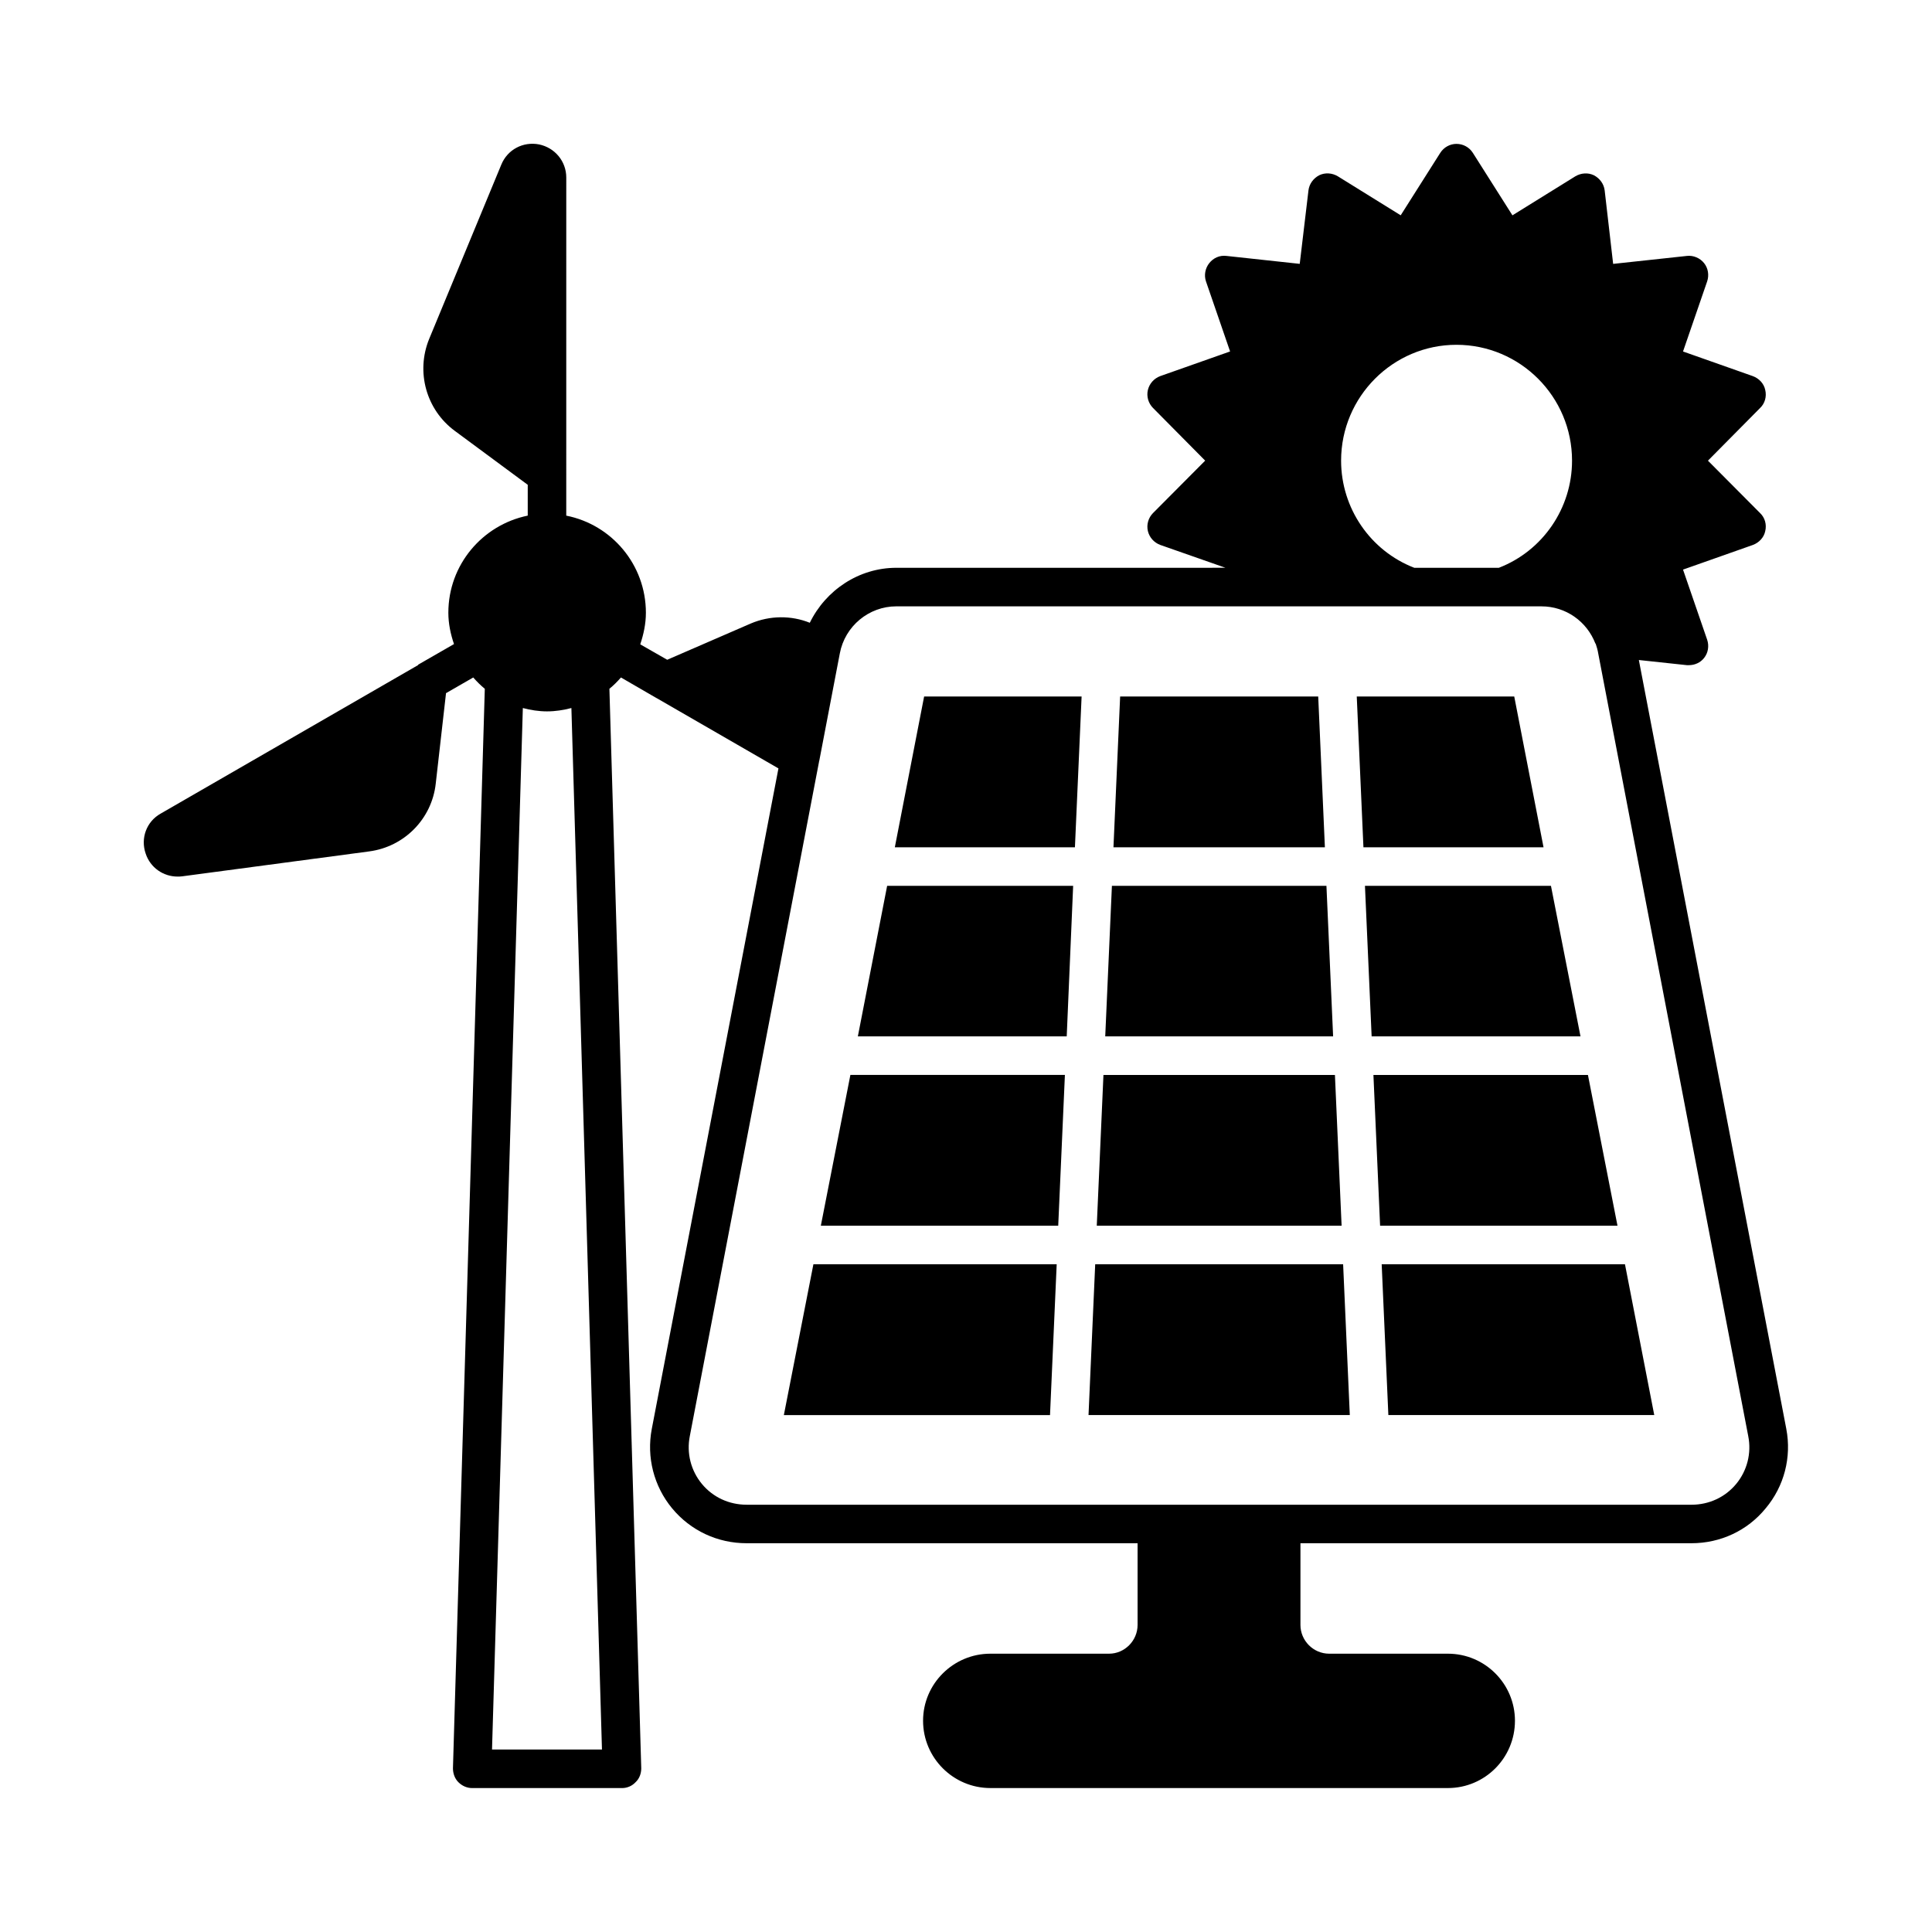 <?xml version="1.0" encoding="UTF-8"?>
<!-- Uploaded to: ICON Repo, www.svgrepo.com, Generator: ICON Repo Mixer Tools -->
<svg fill="#000000" width="800px" height="800px" version="1.1" viewBox="144 144 512 512" xmlns="http://www.w3.org/2000/svg">
 <g>
  <path d="m351.73 519.01h70.535l1.77-39.965h-64.473z"/>
  <path d="m495.52 378.76h-56.852l-1.77 39.895h60.391z"/>
  <path d="m497.77 428.87h-61.344l-1.77 39.961h64.883z"/>
  <path d="m493.34 328.58h-52.492l-1.77 39.961h56.031z"/>
  <path d="m361.53 468.83h62.91l1.77-39.961h-56.848z"/>
  <path d="m510.16 479.04 1.77 39.965h70.465l-7.762-39.965z"/>
  <path d="m555.02 378.76h-49.293l1.77 39.895h55.352z"/>
  <path d="m371.34 418.65h55.352l1.703-39.895h-49.293z"/>
  <path d="m564.82 428.87h-56.848l1.77 39.961h62.91z"/>
  <path d="m545.29 328.58h-41.734l1.77 39.961h47.727z"/>
  <path d="m381.14 368.54h47.727l1.77-39.961h-41.734z"/>
  <path d="m434.24 479.04-1.77 39.965h69.242l-1.77-39.965z"/>
  <path d="m617.39 522.68-39.078-203.77 12.73 1.363h0.543c1.566 0 3.062-0.68 4.016-1.906 1.09-1.363 1.363-3.199 0.816-4.832l-6.398-18.586 18.52-6.535c1.633-0.613 2.926-1.973 3.269-3.676 0.41-1.703-0.066-3.539-1.363-4.766l-13.82-13.891 13.82-13.957c1.293-1.227 1.77-3.062 1.363-4.766-0.34-1.703-1.633-3.062-3.269-3.676l-18.52-6.535 6.398-18.586c0.543-1.633 0.273-3.473-0.816-4.832-1.09-1.363-2.859-2.109-4.562-1.906l-19.539 2.109-2.246-19.473c-0.203-1.703-1.293-3.199-2.859-4.016-1.566-0.75-3.402-0.613-4.902 0.273l-16.68 10.348-10.484-16.543c-0.953-1.508-2.586-2.391-4.356-2.391-1.703 0-3.336 0.887-4.289 2.383l-10.484 16.543-16.68-10.348c-1.496-0.887-3.336-1.02-4.902-0.273-1.566 0.816-2.656 2.316-2.859 4.016l-2.316 19.473-19.473-2.109c-1.77-0.203-3.402 0.543-4.492 1.906-1.09 1.363-1.43 3.199-0.887 4.832l6.398 18.586-18.52 6.535c-1.633 0.613-2.859 1.973-3.269 3.676-0.41 1.703 0.137 3.539 1.363 4.766l13.82 13.957-13.82 13.891c-1.227 1.227-1.77 3.062-1.363 4.766 0.41 1.703 1.633 3.062 3.269 3.676l17.293 6.059-87.211 0.004c-9.941 0-18.723 5.922-22.945 14.57-4.902-1.973-10.555-1.973-15.66 0.203l-22.125 9.602-7.148-4.086c0.887-2.656 1.496-5.445 1.496-8.375 0-12.73-9.055-23.352-21.105-25.734l0.004-89.598c0-4.289-2.996-7.898-7.215-8.781-4.223-0.816-8.375 1.363-10.008 5.379l-19.133 46.227c-3.539 8.715-0.75 18.723 6.809 24.305l19.336 14.297v8.168c-11.984 2.449-21.039 13.004-21.039 25.734 0 2.926 0.613 5.719 1.496 8.305l-9.465 5.445c0 0.066-0.066 0.066-0.066 0.137l-68.219 39.355c-3.746 2.109-5.379 6.535-3.949 10.621 1.227 3.676 4.629 6.059 8.441 6.059 0.34 0 0.75 0 1.227-0.066l49.562-6.606c9.328-1.227 16.613-8.645 17.633-17.973l2.723-23.965 7.215-4.152c0.953 1.09 1.973 2.109 3.062 2.996l-8.441 286.08c0 1.363 0.477 2.723 1.43 3.676 1.02 1.02 2.316 1.566 3.676 1.566h39.691c1.363 0 2.656-0.543 3.609-1.566 1.02-0.953 1.496-2.316 1.496-3.676l-8.441-286.08c1.09-0.887 2.109-1.906 3.062-2.996l9.395 5.445c0.066 0.066 0.137 0 0.137 0.066l32.203 18.586-33.566 175.04c-1.43 7.488 0.543 15.184 5.379 21.039 4.902 5.922 12.051 9.258 19.742 9.258h103.62v21.648c0 4.152-3.402 7.625-7.559 7.625h-31.453c-9.805 0-17.836 7.965-17.836 17.77 0 9.871 8.035 17.836 17.836 17.836h121.25c9.805 0 17.77-7.965 17.77-17.836 0-9.805-7.965-17.77-17.77-17.77h-31.453c-4.223 0-7.625-3.473-7.625-7.625v-21.648h103.62c7.691 0 14.844-3.336 19.676-9.258 4.914-5.852 6.891-13.547 5.461-21.035zm-343 84.965 8.168-276.01c2.043 0.543 4.223 0.887 6.398 0.887 2.246 0 4.356-0.34 6.469-0.887l8.102 276.01zm255.58-372.27c16.883 0 30.637 13.754 30.637 30.707 0 12.594-7.762 23.898-19.402 28.391h-22.398c-11.641-4.492-19.402-15.797-19.402-28.391-0.004-16.953 13.75-30.707 30.566-30.707zm74.141 301.88c-2.926 3.539-7.215 5.516-11.848 5.516l-250.41-0.004c-4.629 0-8.918-1.973-11.848-5.516-2.926-3.539-4.086-8.168-3.199-12.664l34.246-178.71c0-0.066 0-0.203 0.066-0.273l5.445-28.457c1.363-7.215 7.691-12.461 14.977-12.461l170.96 0.004c6.469 0 12.051 4.016 14.297 9.871h0.066c0.273 0.816 0.543 1.703 0.68 2.586l39.762 207.45c0.887 4.496-0.273 9.125-3.199 12.668z"/>
 </g>
</svg>
